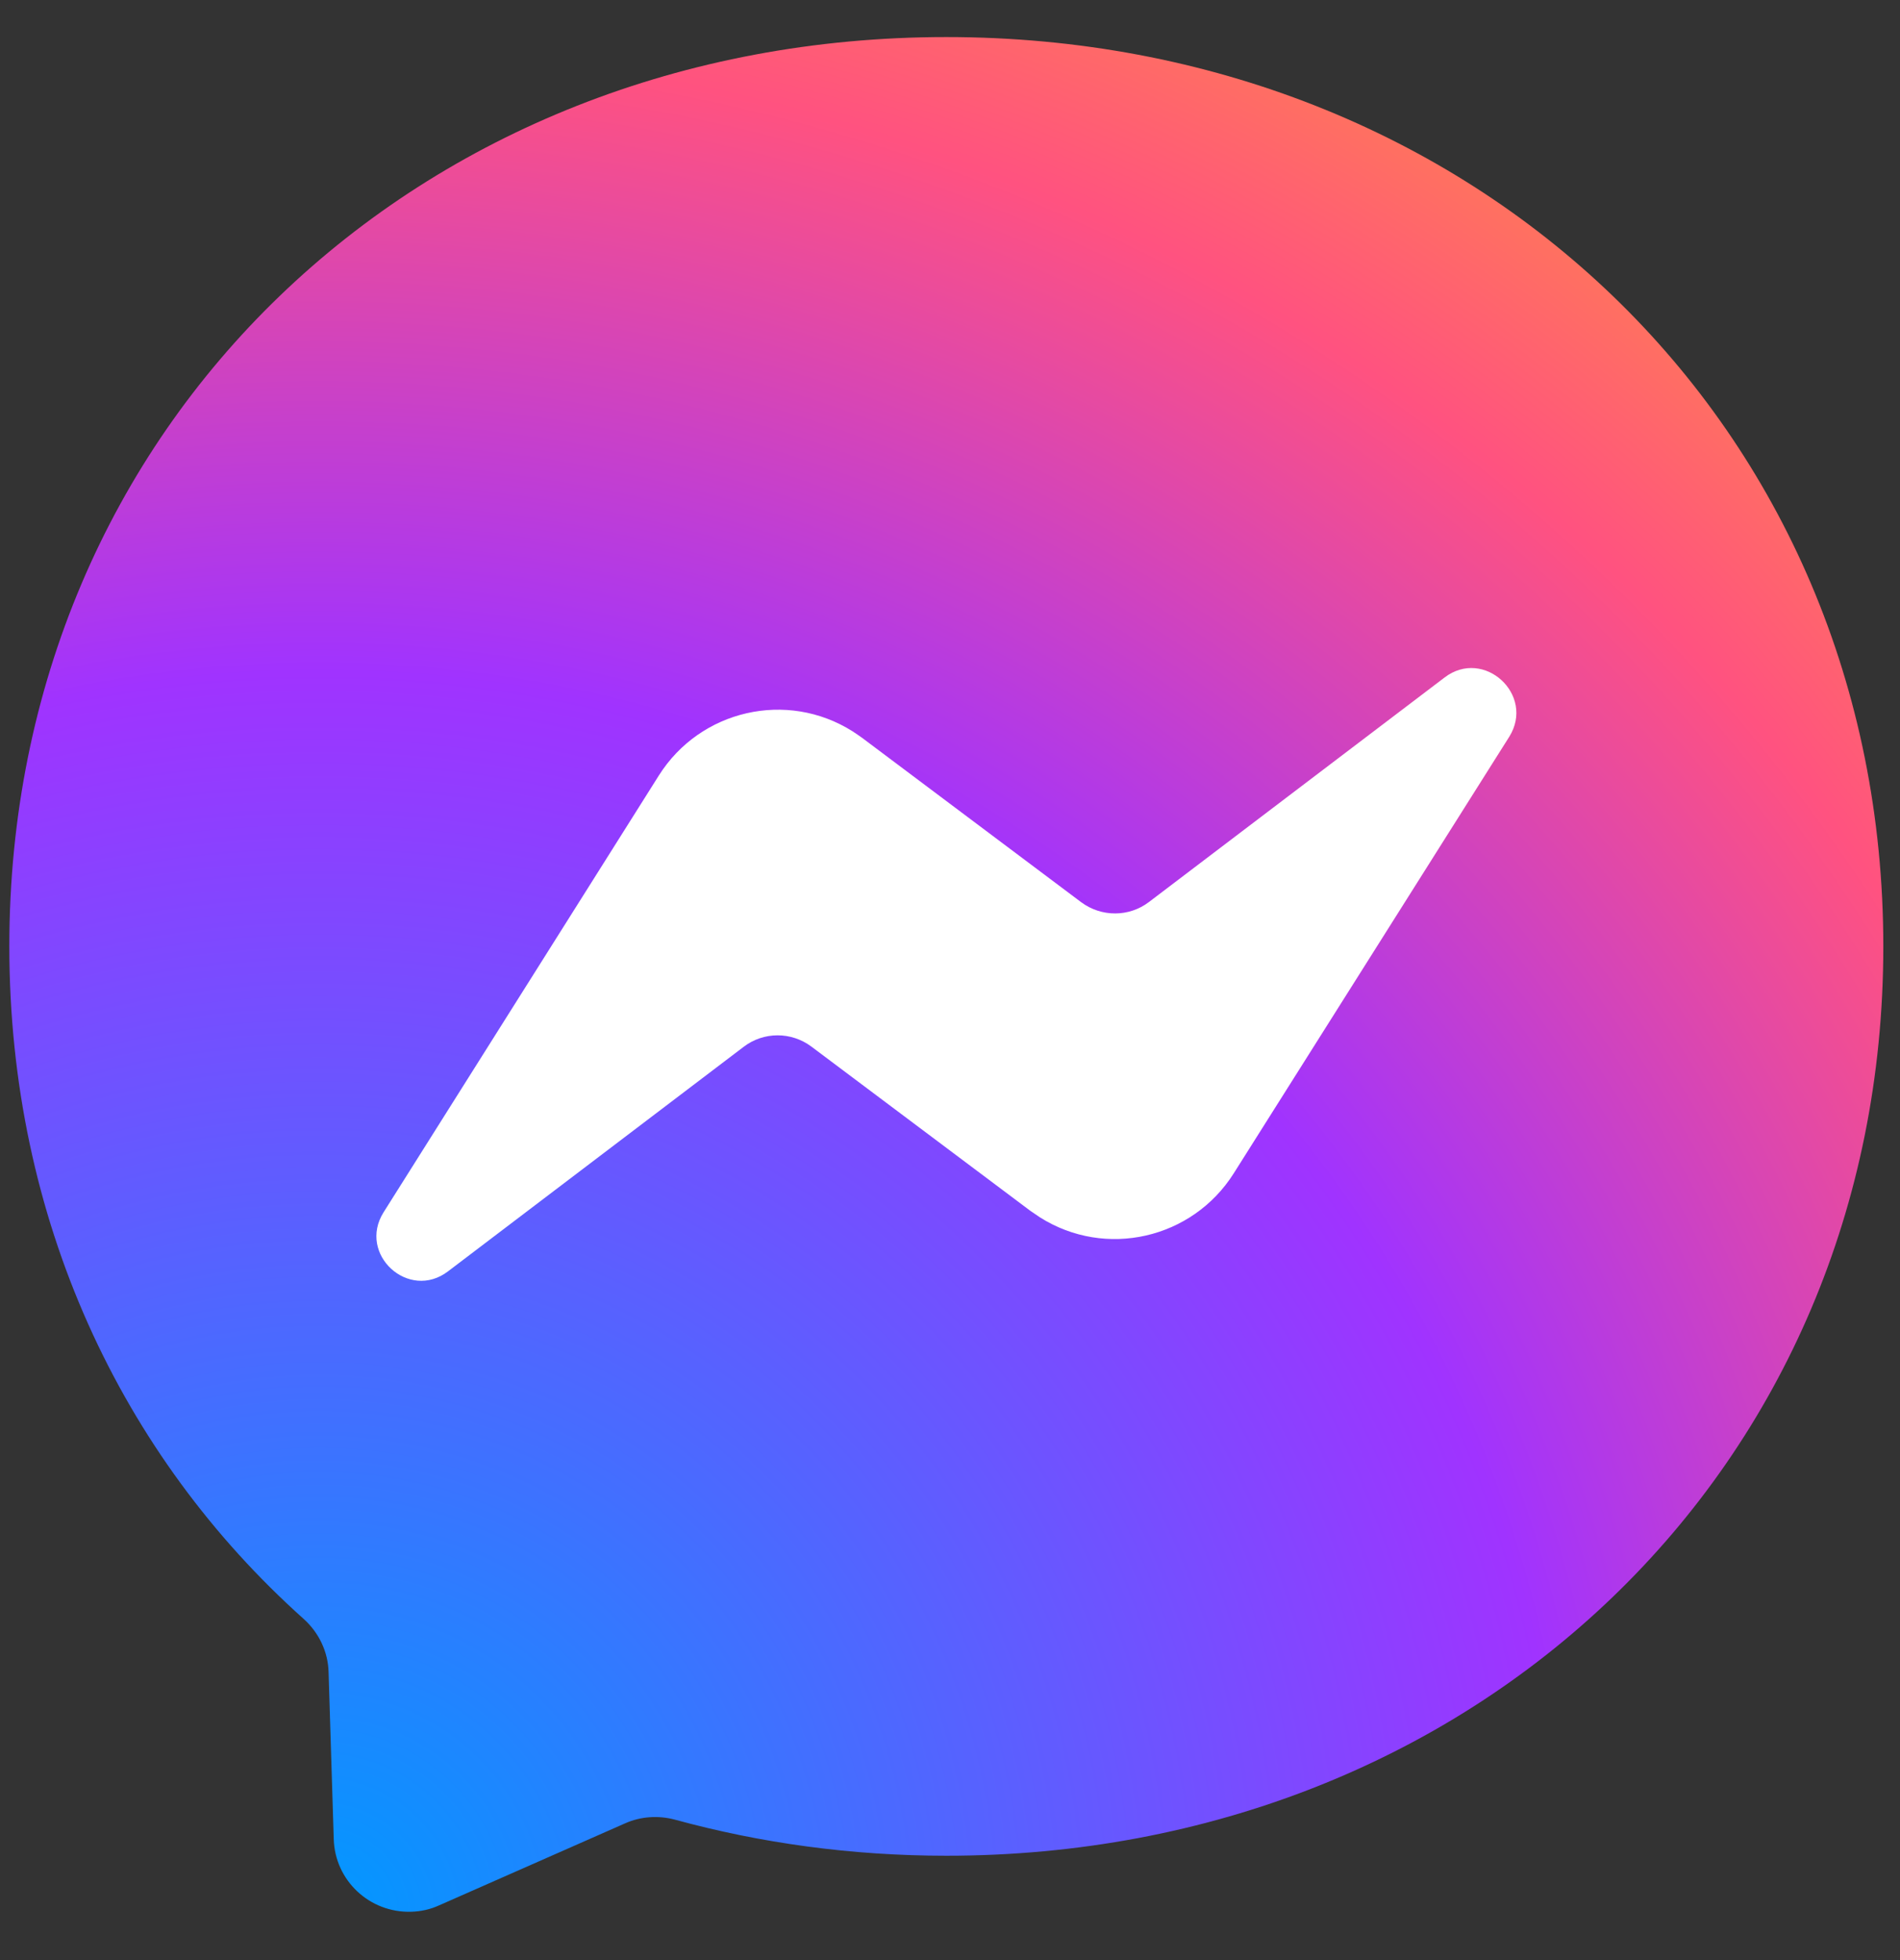 <svg width="32" height="33" viewBox="0 0 32 33" fill="none" xmlns="http://www.w3.org/2000/svg">
<rect x="0" y="0" width="32" height="33" fill="#333333" stroke="none"/>
<path d="M15.938 0.624C7.049 0.624 0.157 7.137 0.157 15.931C0.157 20.532 2.043 24.508 5.112 27.254C5.368 27.483 5.526 27.807 5.534 28.154L5.621 30.963C5.641 31.661 6.225 32.206 6.923 32.186C7.085 32.182 7.246 32.147 7.392 32.08L10.525 30.699C10.789 30.58 11.089 30.561 11.369 30.636C12.809 31.03 14.34 31.243 15.938 31.243C24.827 31.243 31.719 24.729 31.719 15.935C31.719 7.141 24.827 0.624 15.938 0.624Z" fill="url(#paint0_radial_1359_7425)"/>
<path d="M6.461 20.409L11.097 13.055C11.795 11.95 13.255 11.615 14.36 12.313C14.415 12.349 14.466 12.384 14.522 12.424L18.21 15.19C18.55 15.442 19.015 15.442 19.351 15.186L24.33 11.406C24.992 10.901 25.86 11.698 25.419 12.404L20.779 19.754C20.081 20.859 18.621 21.194 17.516 20.496C17.461 20.46 17.41 20.425 17.354 20.386L13.665 17.62C13.326 17.367 12.861 17.367 12.525 17.624L7.546 21.404C6.883 21.909 6.016 21.116 6.461 20.409Z" fill="white"/>
<defs>
<radialGradient id="paint0_radial_1359_7425" cx="0" cy="0" r="1" gradientUnits="userSpaceOnUse" gradientTransform="translate(5.443 32.187) scale(34.719)">
<stop stop-color="#0099FF"/>
<stop offset="0.6" stop-color="#A033FF"/>
<stop offset="0.9" stop-color="#FF5280"/>
<stop offset="1" stop-color="#FF7061"/>
</radialGradient>
</defs>
</svg>
